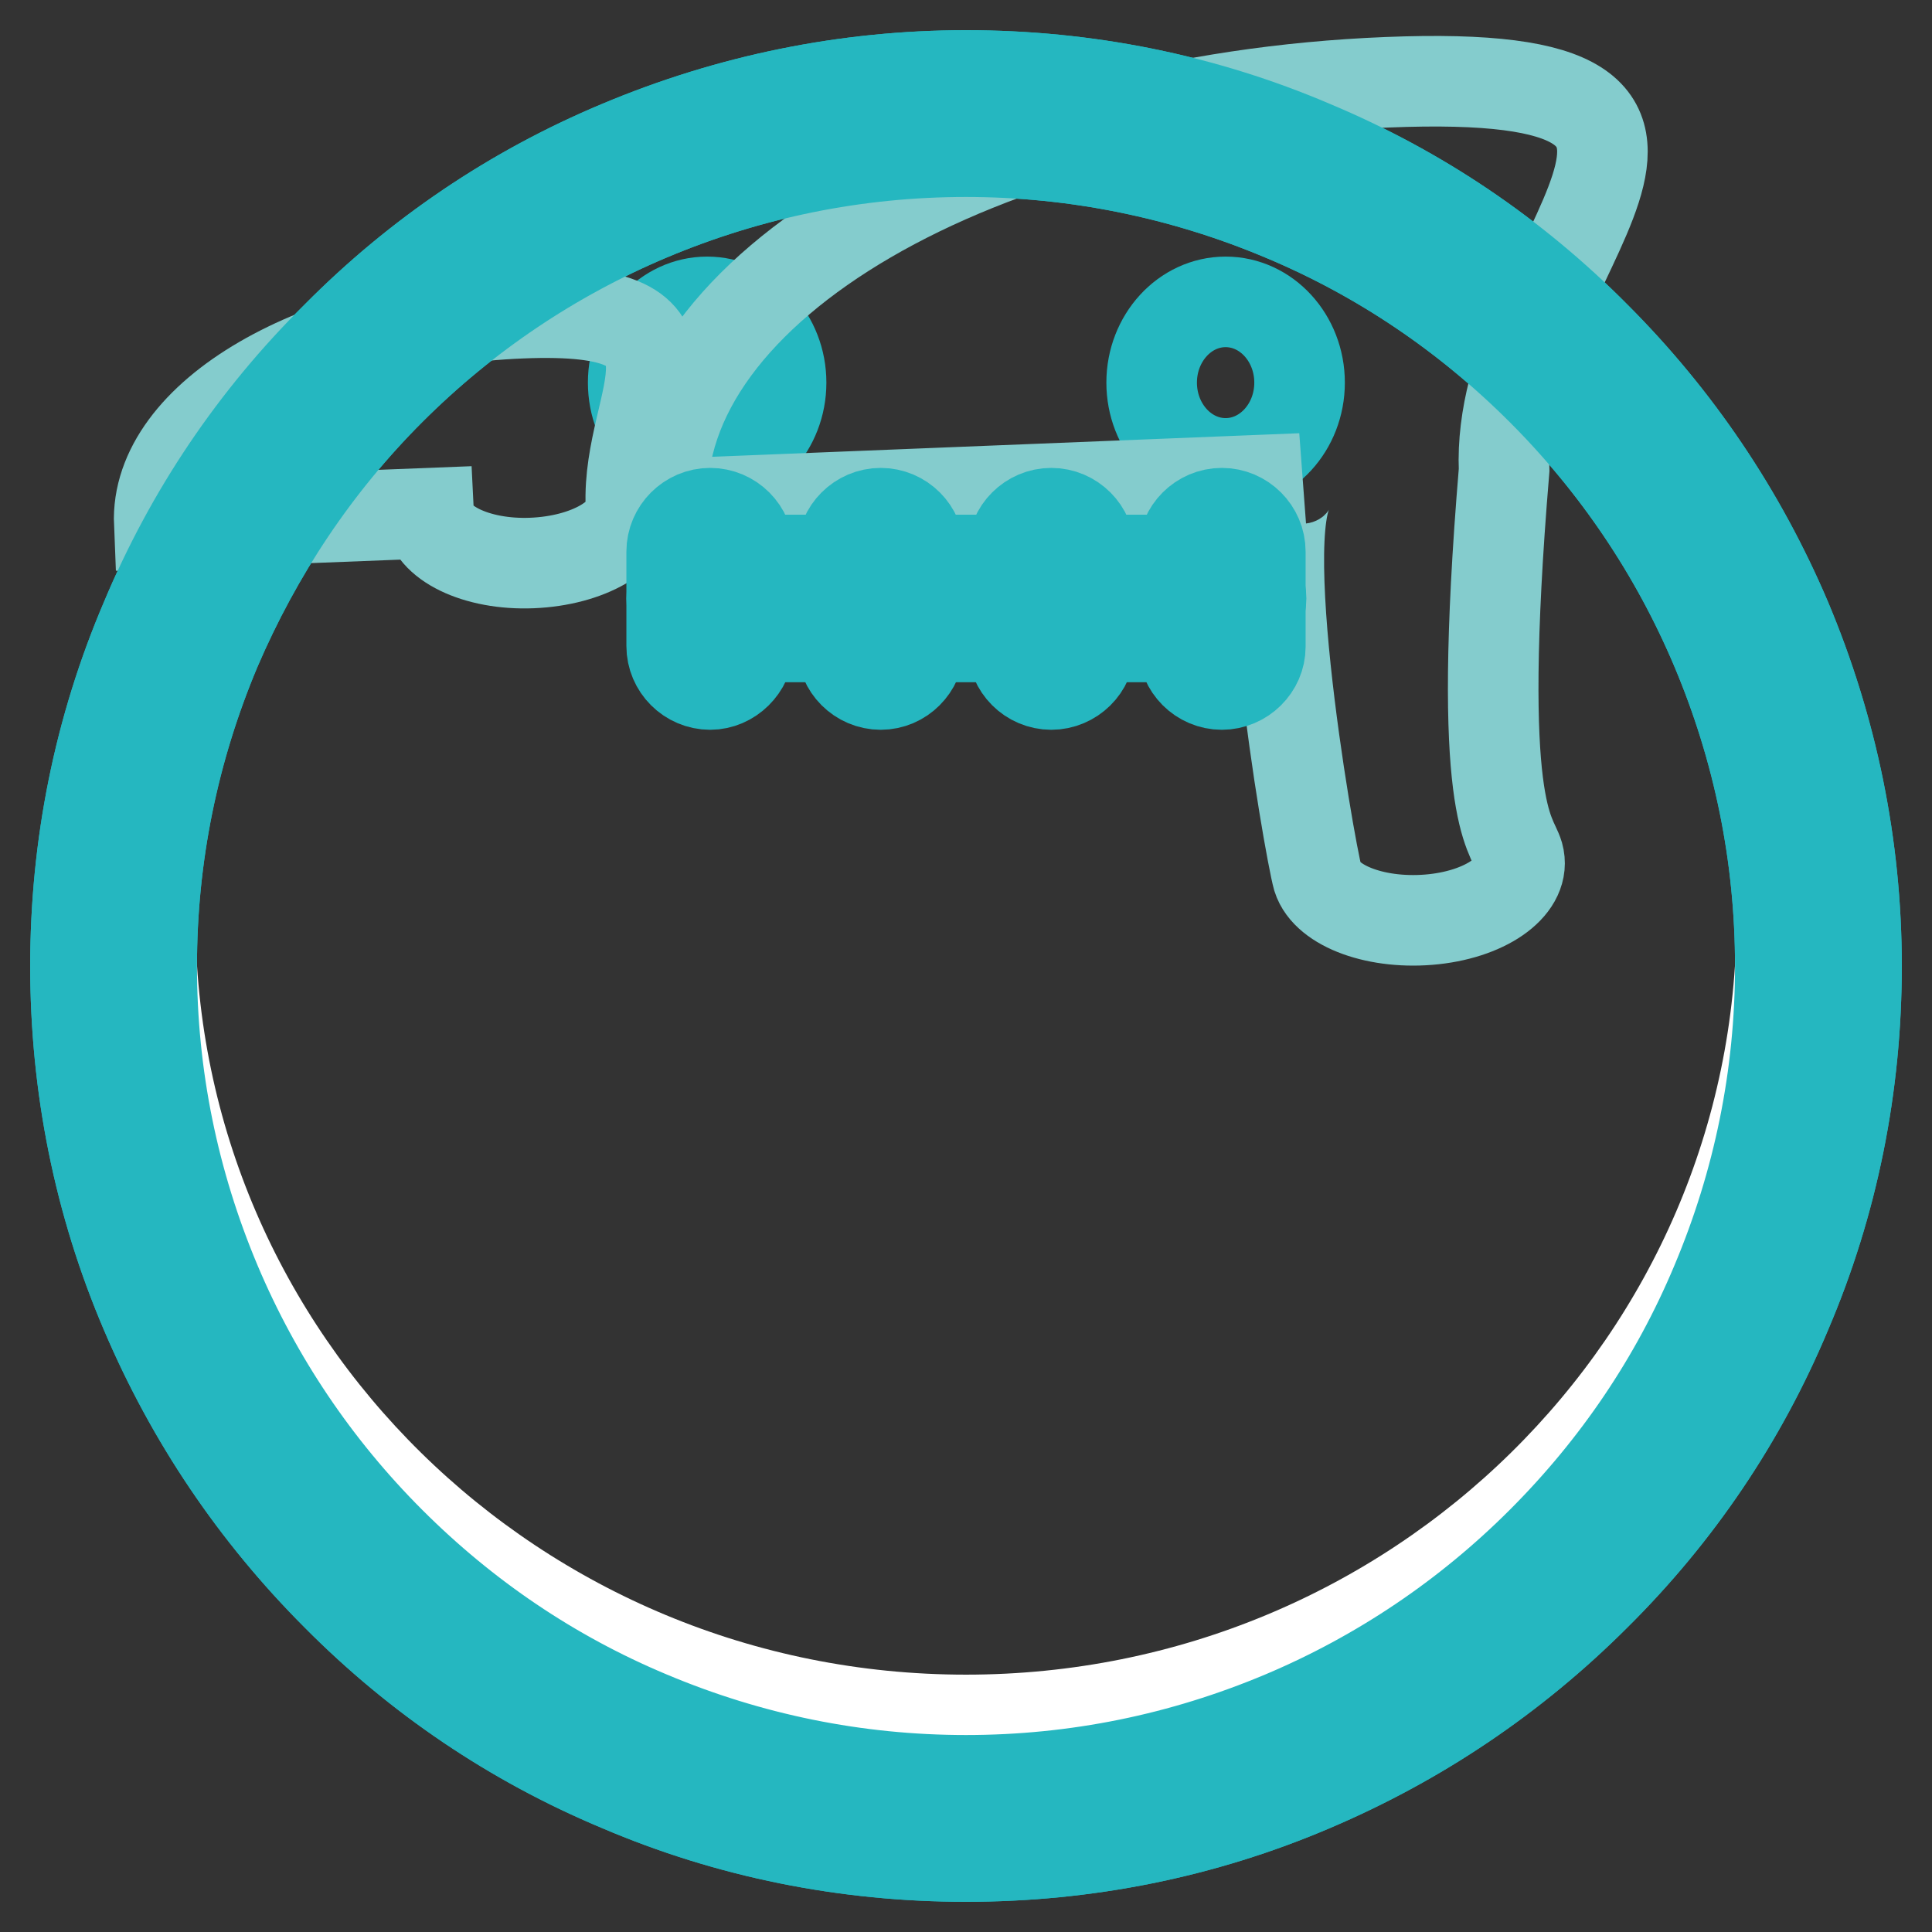 <?xml version="1.0" encoding="utf-8"?>
<!-- Svg Vector Icons : http://www.onlinewebfonts.com/icon -->
<!DOCTYPE svg PUBLIC "-//W3C//DTD SVG 1.1//EN" "http://www.w3.org/Graphics/SVG/1.1/DTD/svg11.dtd">
<svg version="1.1" xmlns="http://www.w3.org/2000/svg" xmlns:xlink="http://www.w3.org/1999/xlink" x="0px" y="0px" viewBox="0 0 256 256" enable-background="new 0 0 256 256" xml:space="preserve">
<rect x="0" y="0" width="256" height="256" fill="#333333" stroke="none"/>
<g> <path stroke-width="12" fill-opacity="0" stroke="#84cccd"  d="M15.1,128c0,62.4,50.5,113,112.9,113c62.4,0,113-50.5,113-112.9c0,0,0,0,0-0.1C240.9,65.6,190.4,15,128,15 C65.6,15,15.1,65.6,15.1,128L15.1,128z"/> <path stroke-width="12" fill-opacity="0" stroke="#25b7c0"  d="M128,246c-15.9,0-31.4-3.1-45.9-9.3c-14.1-5.9-26.7-14.4-37.5-25.3c-10.8-10.8-19.3-23.4-25.3-37.5 c-6.2-14.5-9.3-30-9.3-45.9c0-15.9,3.1-31.4,9.3-45.9C25.2,68,33.7,55.4,44.6,44.6C55.4,33.7,68,25.2,82.1,19.3 c14.5-6.1,30-9.3,45.9-9.3c15.9,0,31.4,3.1,45.9,9.3c14.1,5.9,26.7,14.4,37.5,25.3c10.8,10.8,19.3,23.4,25.3,37.5 c6.1,14.5,9.3,30,9.3,45.9c0,15.9-3.1,31.4-9.3,45.9c-5.9,14.1-14.4,26.7-25.3,37.5c-10.8,10.8-23.4,19.3-37.5,25.3 C159.4,242.9,143.9,246,128,246z M128,20.1c-14.6,0-28.7,2.9-42,8.5C73.2,34,61.6,41.8,51.7,51.7C41.8,61.6,34.1,73.2,28.6,86 c-5.6,13.3-8.5,27.4-8.5,42c0,14.6,2.9,28.7,8.5,42c5.4,12.8,13.2,24.4,23.1,34.3c9.9,9.9,21.4,17.7,34.3,23.1 c13.3,5.6,27.4,8.5,42,8.5s28.7-2.9,42-8.5c12.8-5.4,24.4-13.2,34.3-23.1c9.9-9.9,17.7-21.4,23.1-34.3c5.6-13.3,8.5-27.4,8.5-42 c0-14.6-2.9-28.7-8.5-42c-5.4-12.8-13.2-24.4-23.1-34.3c-9.9-9.9-21.4-17.7-34.3-23.1C156.7,23,142.5,20.1,128,20.1z"/> <path stroke-width="12" fill-opacity="0" stroke="#ffffff"  d="M19.9,121.5c0,58.8,48.4,106.4,108.1,106.4c59.7,0,108.1-47.6,108.1-106.4C236.1,62.7,187.7,15,128,15 C68.3,15,19.9,62.7,19.9,121.5z"/> <path stroke-width="12" fill-opacity="0" stroke="#25b7c0"  d="M83.9,50.7c0,5.9,4.4,10.7,9.8,10.7c5.4,0,9.8-4.8,9.8-10.7c0-5.9-4.4-10.7-9.8-10.7 C88.3,40,83.9,44.8,83.9,50.7z"/> <path stroke-width="12" fill-opacity="0" stroke="#25b7c0"  d="M152.6,50.7c0,5.9,4.4,10.7,9.8,10.7s9.8-4.8,9.8-10.7c0-5.9-4.4-10.7-9.8-10.7S152.6,44.8,152.6,50.7z"/> <path stroke-width="12" fill-opacity="0" stroke="#84cccd"  d="M56.8,68c0.2,3.9,6.3,6.9,13.7,6.6c7.4-0.3,13.3-3.7,13.1-7.6l0,0C83,52.6,96.2,40.4,69.1,41.5 c-27.1,1.1-48.6,13.6-48,27.9C21.1,69.4,21.1,69.4,56.8,68z"/> <path stroke-width="12" fill-opacity="0" stroke="#84cccd"  d="M172.4,63.4c-7.3,0.8,1.1,49,2.2,52.9c1.2,3.8,8,6.3,15.4,5.5c7.3-0.8,12.3-4.6,11.2-8.5 c-0.9-3.1-5.7-5.4-1.9-51c-1.2-28.7,38.7-53.6-15.5-51.4s-97.2,27.2-96,55.9C87.7,66.8,87.7,66.8,172.4,63.4z"/> <path stroke-width="12" fill-opacity="0" stroke="#25b7c0"  d="M128,246c-15.9,0-31.4-3.1-45.9-9.3c-14.1-5.9-26.7-14.4-37.5-25.3c-10.8-10.8-19.3-23.4-25.3-37.5 c-6.2-14.5-9.3-30-9.3-45.9c0-15.9,3.1-31.4,9.3-45.9C25.2,68,33.7,55.4,44.6,44.6C55.4,33.7,68,25.2,82.1,19.3 c14.5-6.1,30-9.3,45.9-9.3c15.9,0,31.4,3.1,45.9,9.3c14.1,5.9,26.7,14.4,37.5,25.3c10.8,10.8,19.3,23.4,25.3,37.5 c6.1,14.5,9.3,30,9.3,45.9c0,15.9-3.1,31.4-9.3,45.9c-5.9,14.1-14.4,26.7-25.3,37.5c-10.8,10.8-23.4,19.3-37.5,25.3 C159.4,242.9,143.9,246,128,246z M128,20.1c-14.6,0-28.7,2.9-42,8.5C73.2,34,61.6,41.8,51.7,51.7C41.8,61.6,34.1,73.2,28.6,86 c-5.6,13.3-8.5,27.4-8.5,42c0,14.6,2.9,28.7,8.5,42c5.4,12.8,13.2,24.4,23.1,34.3c9.9,9.9,21.4,17.7,34.3,23.1 c13.3,5.6,27.4,8.5,42,8.5s28.7-2.9,42-8.5c12.8-5.4,24.4-13.2,34.3-23.1c9.9-9.9,17.7-21.4,23.1-34.3c5.6-13.3,8.5-27.4,8.5-42 c0-14.6-2.9-28.7-8.5-42c-5.4-12.8-13.2-24.4-23.1-34.3c-9.9-9.9-21.4-17.7-34.3-23.1C156.7,23,142.5,20.1,128,20.1z"/> <path stroke-width="12" fill-opacity="0" stroke="#25b7c0"  d="M161.9,84.4H94.1c-2.8,0-5.1-2.3-5.1-5.1s2.3-5.1,5.1-5.1h67.9c2.8,0,5.1,2.3,5.1,5.1 S164.7,84.4,161.9,84.4z"/> <path stroke-width="12" fill-opacity="0" stroke="#25b7c0"  d="M94.1,90.7c-2.8,0-5.1-2.3-5.1-5.1V73.1c0-2.8,2.3-5.1,5.1-5.1s5.1,2.3,5.1,5.1v12.6 C99.1,88.4,96.8,90.7,94.1,90.7z M116.7,90.7c-2.8,0-5.1-2.3-5.1-5.1V73.1c0-2.8,2.3-5.1,5.1-5.1c2.8,0,5.1,2.3,5.1,5.1v12.6 C121.7,88.4,119.5,90.7,116.7,90.7z M139.3,90.7c-2.8,0-5.1-2.3-5.1-5.1V73.1c0-2.8,2.3-5.1,5.1-5.1s5.1,2.3,5.1,5.1v12.6 C144.4,88.4,142.1,90.7,139.3,90.7z M161.9,90.7c-2.8,0-5.1-2.3-5.1-5.1V73.1c0-2.8,2.3-5.1,5.1-5.1c2.8,0,5.1,2.3,5.1,5.1v12.6 C167,88.4,164.7,90.7,161.9,90.7z"/></g>
</svg>